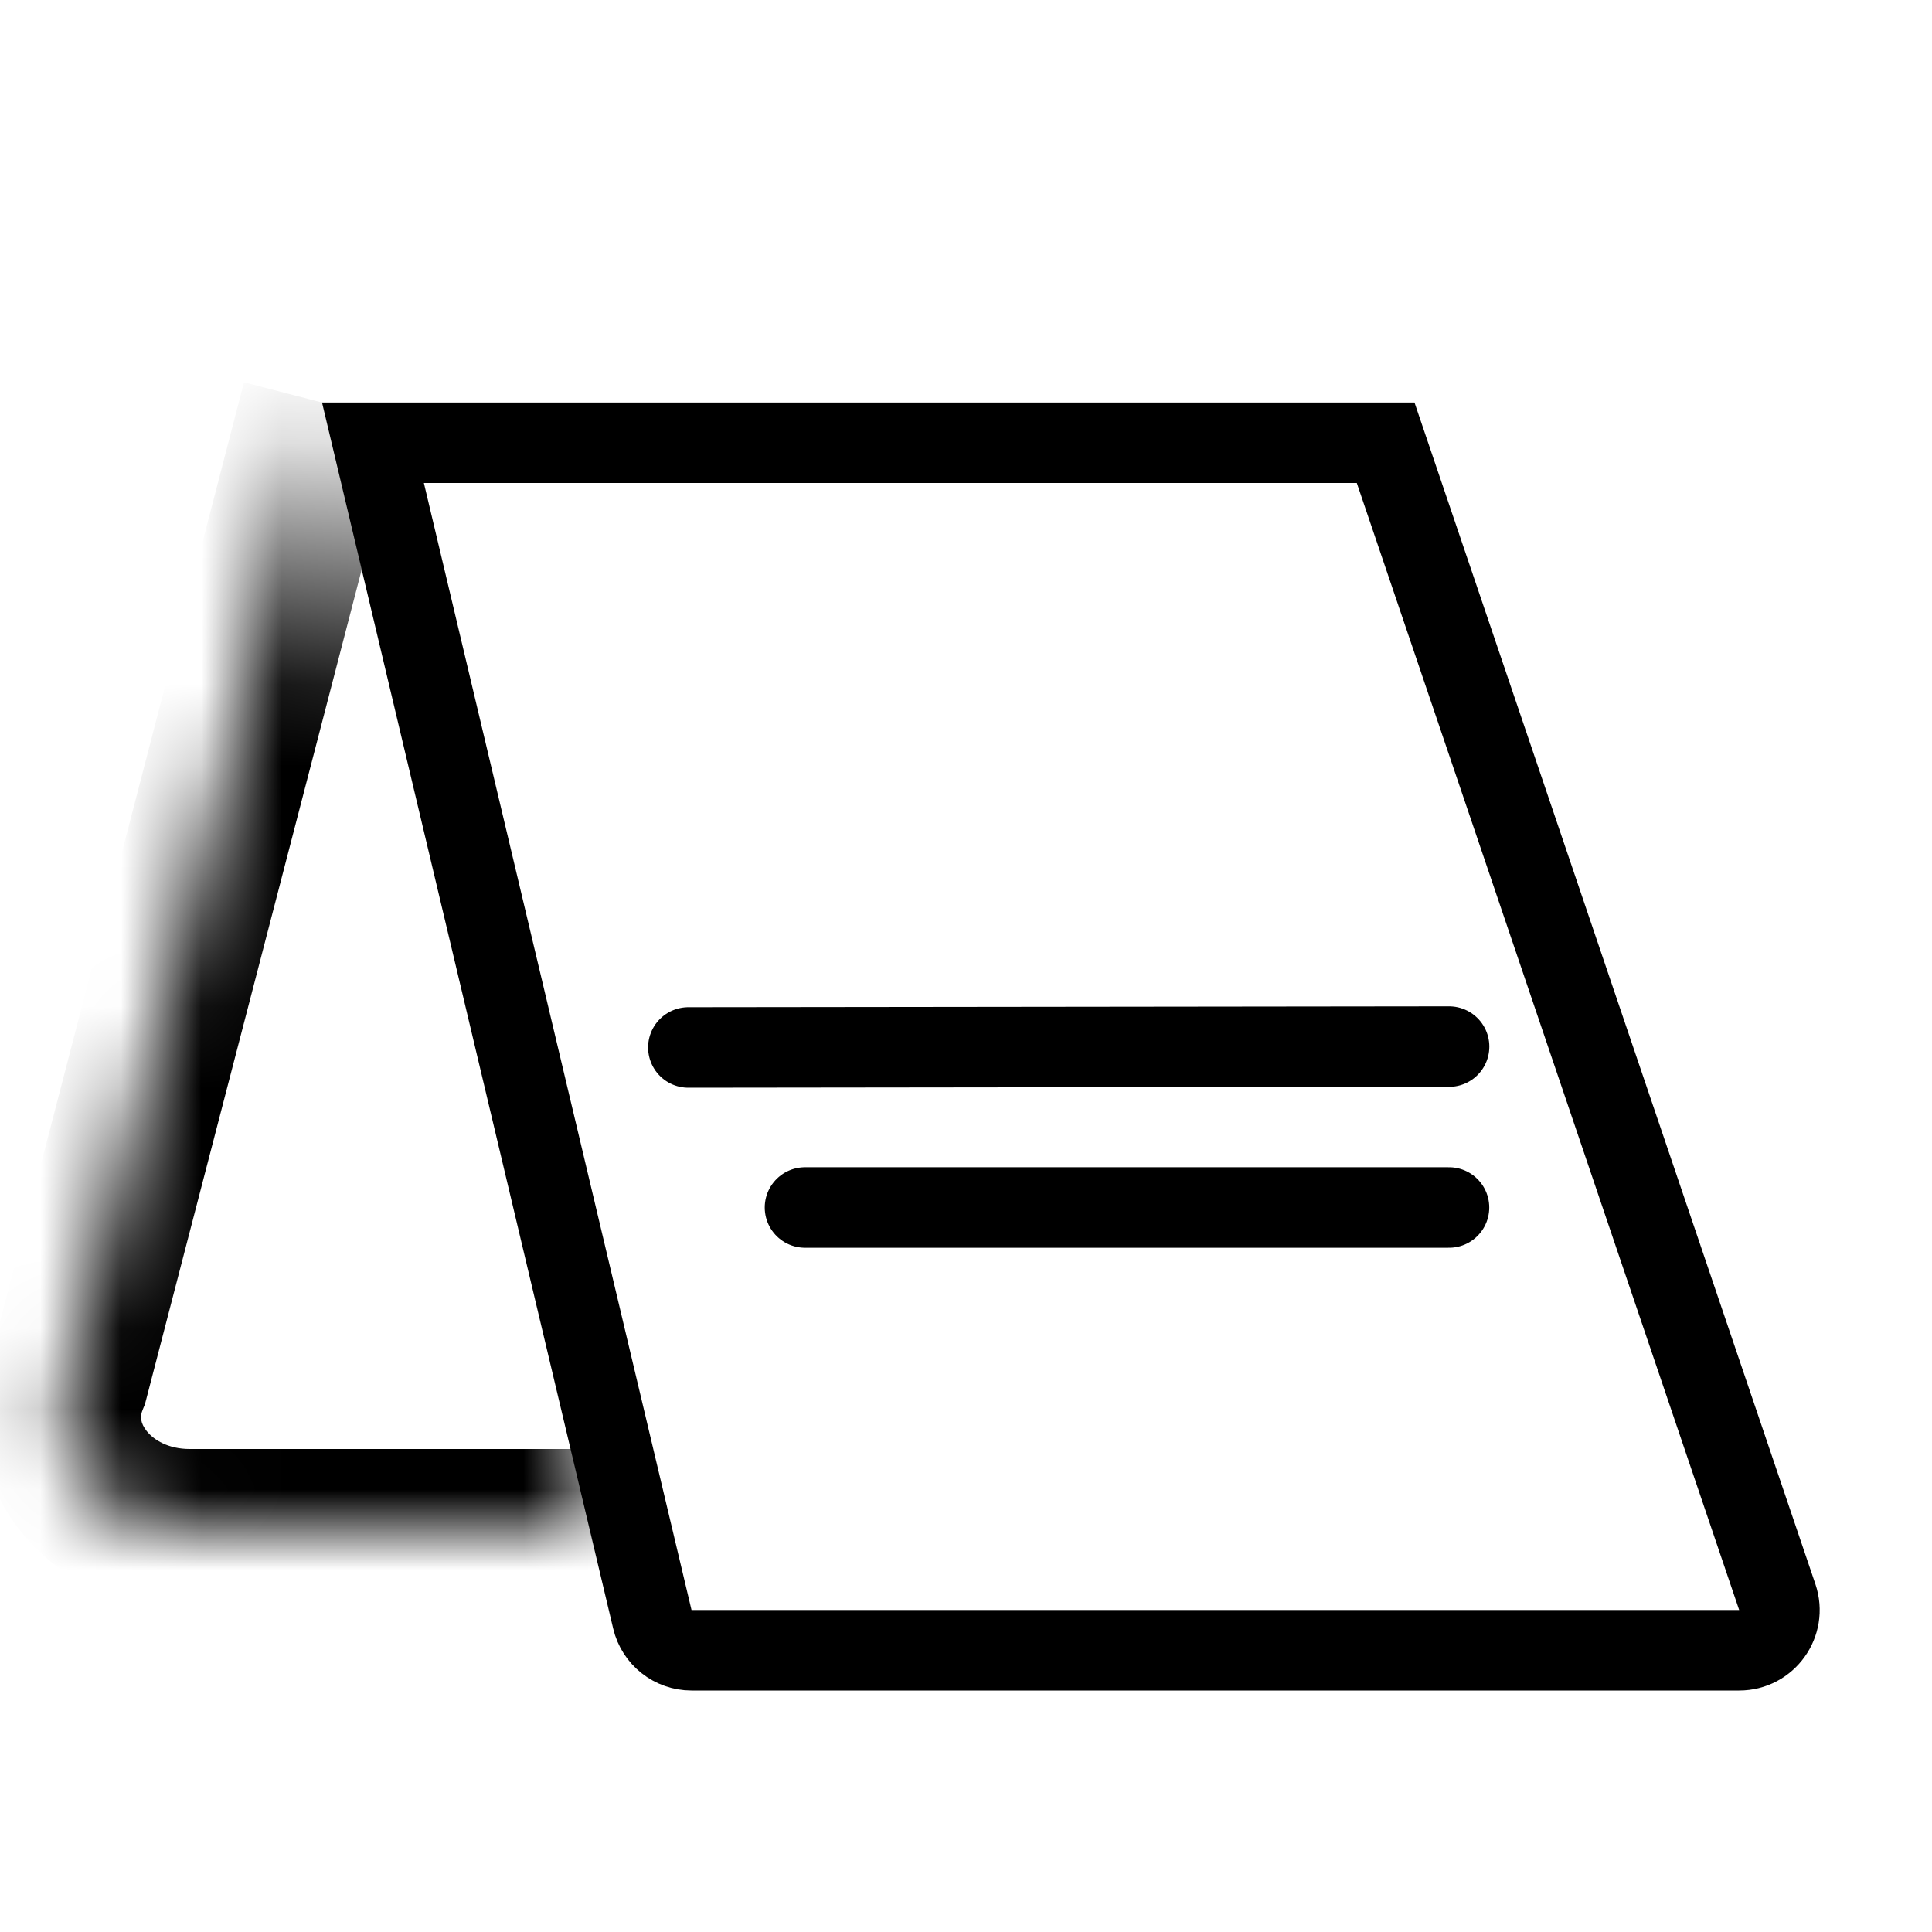 <svg width="24" height="24" viewBox="0 0 24 24" fill="none" xmlns="http://www.w3.org/2000/svg">
<mask id="path-1-inside-1_242_2579" fill="white">
<path d="M7.499 19H2.356C1.244 19 0.469 18.036 0.85 17.125L3.999 5"/>
</mask>
<path d="M0.85 17.125L1.773 17.511L1.8 17.445L1.818 17.377L0.85 17.125ZM7.499 18H2.356V20H7.499V18ZM2.356 18C2.09 18 1.91 17.887 1.823 17.778C1.743 17.678 1.738 17.594 1.773 17.511L-0.072 16.739C-0.419 17.568 -0.226 18.421 0.264 19.031C0.746 19.632 1.51 20 2.356 20V18ZM1.818 17.377L4.967 5.251L3.031 4.749L-0.118 16.874L1.818 17.377Z" fill="black" mask="url(#path-1-inside-1_242_2579)"/>
<path d="M8.551 13.012L18.001 13.001" stroke="black" stroke-linecap="round" stroke-linejoin="round"/>
<path d="M10 15H18" stroke="black" stroke-linecap="round" stroke-linejoin="round"/>
<path d="M8.104 20.116L4.633 5.5H17.213L22.078 19.839C22.188 20.164 21.947 20.5 21.605 20.5H8.59C8.359 20.5 8.157 20.341 8.104 20.116Z" stroke="black"/>
</svg>
